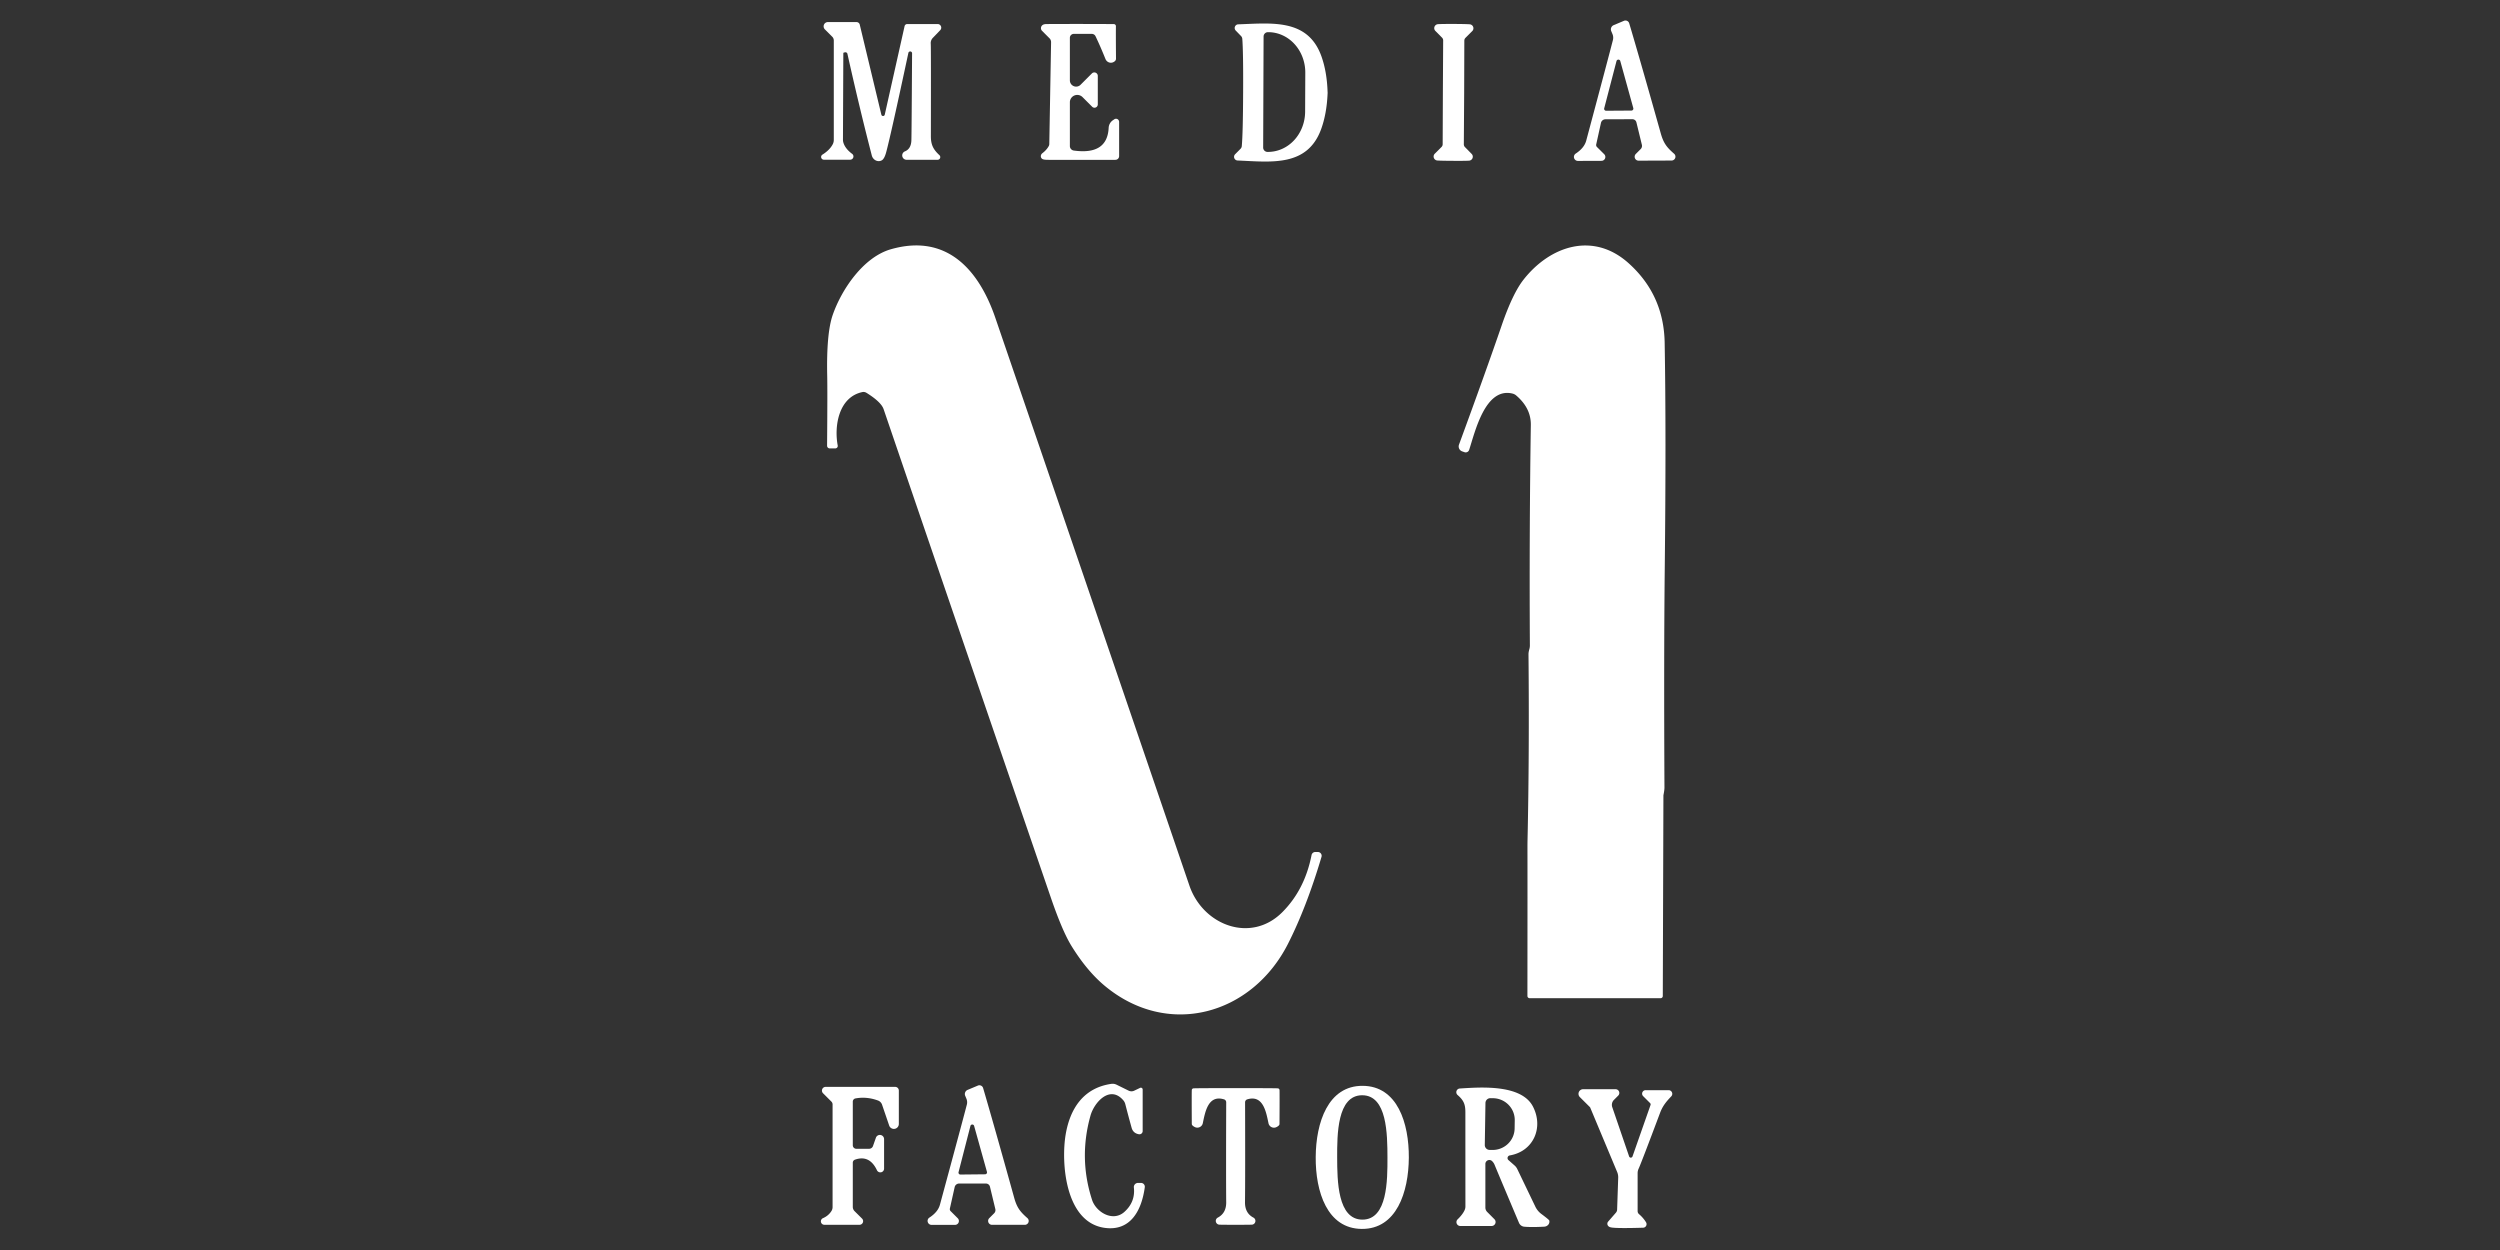 <?xml version="1.0" encoding="UTF-8" standalone="no"?>
<!DOCTYPE svg PUBLIC "-//W3C//DTD SVG 1.1//EN" "http://www.w3.org/Graphics/SVG/1.1/DTD/svg11.dtd">
<svg xmlns="http://www.w3.org/2000/svg" version="1.1" viewBox="0.00 0.00 600.00 300.00">
<rect x="0.00" y="0.00" width="600.00" height="300.00" fill="#333333" stroke="none"/>
<path fill="#ffffff" d="
  M 401.79 36.90
  A 0.93 0.93 0.0 0 1 401.18 38.53
  L 393.27 38.56
  A 0.95 0.94 -67.6 0 1 392.60 36.94
  L 393.78 35.76
  A 1.09 1.07 61.0 0 0 394.05 34.75
  L 392.74 29.37
  A 0.99 0.99 0.0 0 0 391.77 28.61
  L 385.30 28.63
  A 1.10 1.10 0.0 0 0 384.23 29.50
  L 383.09 34.66
  A 0.68 0.67 -61.5 0 0 383.28 35.29
  L 385.01 37.01
  A 0.93 0.93 0.0 0 1 384.35 38.60
  L 378.70 38.62
  A 0.96 0.96 0.0 0 1 378.17 36.86
  Q 380.23 35.51 380.70 33.73
  Q 386.03 13.80 387.10 9.61
  A 2.27 2.26 41.0 0 0 386.99 8.17
  L 386.70 7.47
  A 1.09 1.09 0.0 0 1 387.27 6.04
  L 389.74 5.00
  A 0.94 0.94 0.0 0 1 391.01 5.59
  Q 393.56 14.14 398.59 32.03
  C 399.26 34.40 400.05 35.39 401.79 36.90
  Z
  M 385.01 25.99
  A 0.47 0.47 0.0 0 0 385.46 26.58
  L 391.54 26.54
  A 0.47 0.47 0.0 0 0 391.99 25.94
  L 388.87 14.66
  A 0.47 0.47 0.0 0 0 387.96 14.66
  L 385.01 25.99
  Z"
/>
<path fill="#ffffff" d="
  M 218.90 12.80
  A 0.45 0.45 0.0 0 0 218.01 12.70
  Q 213.86 32.12 212.70 36.48
  Q 212.26 38.16 211.59 38.50
  A 1.75 1.62 69.5 0 1 209.23 37.31
  Q 206.31 26.04 203.38 12.92
  A 0.49 0.48 -13.5 0 0 202.79 12.56
  L 202.52 12.62
  A 0.17 0.16 83.3 0 0 202.40 12.78
  L 202.31 33.54
  A 2.40 2.28 -54.8 0 0 202.41 34.22
  Q 202.84 35.68 204.52 36.93
  A 0.78 0.78 0.0 0 1 204.06 38.33
  L 197.73 38.33
  A 0.66 0.66 0.0 0 1 197.38 37.11
  Q 199.15 36.01 199.88 34.58
  A 2.27 2.24 -32.3 0 0 200.11 33.59
  L 200.11 9.72
  A 1.28 1.26 -67.9 0 0 199.74 8.82
  L 197.97 7.05
  A 1.03 1.02 67.4 0 1 198.69 5.30
  L 205.56 5.30
  A 0.80 0.79 -6.3 0 1 206.34 5.91
  L 211.53 27.54
  A 0.42 0.42 0.0 0 0 212.34 27.53
  L 217.10 6.28
  A 0.66 0.65 6.0 0 1 217.74 5.77
  L 225.02 5.77
  A 0.87 0.87 0.0 0 1 225.65 7.25
  L 223.88 9.09
  A 1.81 1.78 -26.1 0 0 223.38 10.51
  Q 223.45 11.26 223.41 32.71
  C 223.41 34.79 224.02 35.90 225.47 37.25
  A 0.64 0.64 0.0 0 1 225.03 38.35
  L 217.58 38.35
  A 1.05 1.05 0.0 0 1 217.18 36.33
  Q 218.64 35.73 218.73 33.74
  Q 218.78 32.70 218.90 12.80
  Z"
/>
<path fill="#ffffff" d="
  M 250.12 7.43
  A 0.93 0.92 -40.4 0 1 250.24 5.99
  Q 250.56 5.77 251.25 5.77
  Q 259.68 5.73 267.32 5.78
  A 0.51 0.51 0.0 0 1 267.82 6.30
  Q 267.79 7.91 267.84 14.09
  Q 267.84 14.62 267.18 14.93
  A 1.41 1.37 66.4 0 1 265.31 14.16
  Q 264.09 11.13 262.93 8.70
  A 1.01 1.00 -12.5 0 0 262.02 8.13
  L 257.72 8.13
  A 0.95 0.94 0.0 0 0 256.77 9.07
  L 256.77 19.29
  A 1.50 1.50 0.0 0 0 259.33 20.35
  L 262.05 17.63
  A 0.83 0.83 0.0 0 1 263.47 18.22
  L 263.47 25.06
  A 0.79 0.79 0.0 0 1 262.12 25.62
  L 259.80 23.30
  A 1.78 1.77 22.5 0 0 256.77 24.55
  L 256.77 35.05
  A 1.09 1.09 0.0 0 0 257.71 36.13
  Q 265.76 37.25 266.08 30.67
  A 2.33 2.31 75.6 0 1 267.17 28.81
  L 267.43 28.63
  A 0.75 0.74 73.0 0 1 268.59 29.25
  L 268.59 37.47
  A 0.89 0.89 0.0 0 1 267.71 38.36
  Q 263.14 38.39 251.50 38.36
  Q 250.54 38.36 250.19 38.17
  A 0.86 0.80 -48.5 0 1 250.16 36.78
  Q 251.17 36.01 251.69 35.08
  A 1.04 0.98 -31.3 0 0 251.83 34.57
  L 252.26 10.14
  A 1.32 1.29 -67.4 0 0 251.88 9.19
  Q 250.18 7.49 250.12 7.43
  Z"
/>
<path fill="#ffffff" d="
  M 318.63 22.28
  Q 318.63 22.39 318.62 22.50
  Q 318.41 27.34 317.06 31.03
  C 313.72 40.13 304.99 38.85 297.03 38.52
  A 0.88 0.88 0.0 0 1 296.44 37.01
  L 297.72 35.72
  A 1.09 1.04 -21.1 0 0 298.03 35.06
  Q 298.31 31.94 298.35 22.18
  Q 298.40 12.42 298.15 9.31
  A 1.09 1.04 21.6 0 0 297.84 8.64
  L 296.58 7.34
  A 0.88 0.88 0.0 0 1 297.18 5.84
  C 305.14 5.58 313.88 4.38 317.14 13.51
  Q 318.46 17.21 318.62 22.05
  Q 318.63 22.16 318.63 22.28
  Z
  M 303.26 8.76
  L 303.16 35.40
  A 1.05 1.05 0.0 0 0 304.21 36.46
  L 304.30 36.46
  A 9.69 8.90 -89.8 0 0 313.23 26.80
  L 313.27 17.44
  A 9.69 8.90 -89.8 0 0 304.40 7.72
  L 304.31 7.72
  A 1.05 1.05 0.0 0 0 303.26 8.76
  Z"
/>
<path fill="#ffffff" d="
  M 348.92 5.75
  Q 351.72 5.76 352.72 5.83
  A 0.96 0.95 24.6 0 1 353.34 7.46
  L 351.72 9.08
  A 0.93 0.92 -22.5 0 0 351.44 9.73
  Q 351.40 22.07 351.40 22.19
  Q 351.40 22.31 351.32 34.64
  A 0.93 0.92 23.0 0 0 351.59 35.30
  L 353.19 36.93
  A 0.96 0.95 -24.0 0 1 352.57 38.56
  Q 351.56 38.62 348.76 38.60
  Q 345.97 38.59 344.96 38.52
  A 0.96 0.95 24.6 0 1 344.35 36.89
  L 345.97 35.27
  A 0.93 0.92 -22.5 0 0 346.24 34.62
  Q 346.29 22.28 346.29 22.16
  Q 346.29 22.05 346.36 9.71
  A 0.93 0.92 23.0 0 0 346.10 9.05
  L 344.49 7.42
  A 0.96 0.95 -24.0 0 1 345.12 5.80
  Q 346.13 5.74 348.92 5.75
  Z"
/>
<path fill="#ffffff" d="
  M 201.05 106.91
  A 0.60 0.59 -5.5 0 1 200.46 107.62
  L 199.14 107.62
  A 0.64 0.64 0.0 0 1 198.50 106.98
  Q 198.61 93.92 198.53 90.12
  Q 198.32 79.99 199.86 75.56
  C 201.98 69.47 207.19 61.72 213.81 59.82
  C 227.26 55.97 234.95 64.81 238.88 76.28
  Q 258.26 132.86 285.46 212.55
  C 288.72 222.08 300.23 226.48 307.76 218.92
  Q 313.14 213.53 314.77 205.23
  A 0.93 0.91 -84.2 0 1 315.67 204.48
  L 316.29 204.48
  A 0.91 0.91 0.0 0 1 317.16 205.65
  Q 313.56 217.76 309.12 226.51
  C 300.46 243.57 280.34 249.25 265.13 236.59
  Q 260.86 233.03 257.15 227.02
  Q 254.96 223.46 252.24 215.54
  Q 226.74 141.23 212.07 98.21
  Q 211.48 96.47 207.94 94.27
  A 1.36 1.34 54.3 0 0 206.96 94.10
  C 201.29 95.31 200.17 102.21 201.05 106.91
  Z"
/>
<path fill="#ffffff" d="
  M 399.07 239.05
  A 0.53 0.52 -89.4 0 1 398.55 239.57
  L 367.12 239.57
  A 0.54 0.54 0.0 0 1 366.58 239.03
  Q 366.61 209.51 366.59 203.50
  Q 366.59 202.49 366.61 201.50
  Q 367.06 181.09 366.84 157.02
  Q 366.83 156.55 367.05 155.77
  A 3.17 3.09 53.7 0 0 367.17 154.91
  Q 367.01 128.18 367.40 102.00
  Q 367.46 97.98 363.91 94.93
  A 2.23 2.15 -16.3 0 0 363.01 94.46
  C 356.41 92.85 353.99 103.76 352.59 107.99
  A 0.87 0.87 0.0 0 1 351.49 108.53
  L 350.92 108.33
  A 1.26 1.25 -70.3 0 1 350.16 106.71
  Q 356.70 88.90 360.44 77.99
  Q 363.04 70.45 365.62 67.15
  C 371.97 59.04 382.30 55.54 390.80 63.11
  Q 399.32 70.71 399.52 82.27
  Q 399.90 103.84 399.54 136.54
  Q 399.31 157.59 399.47 189.00
  Q 399.47 189.65 399.23 190.82
  A 1.14 0.99 -75.1 0 0 399.22 190.98
  L 399.07 239.05
  Z"
/>
<path fill="#ffffff" d="
  M 274.24 261.48
  L 274.24 271.46
  A 0.77 0.77 0.0 0 1 273.34 272.22
  Q 271.95 271.99 271.58 270.64
  Q 270.77 267.72 270.07 264.99
  A 2.28 2.26 -72.5 0 0 269.60 264.08
  C 266.38 260.32 262.61 264.57 261.72 267.74
  Q 258.85 277.96 262.09 287.96
  C 263.04 290.90 267.07 293.36 269.86 290.85
  Q 272.51 288.46 272.13 285.01
  A 1.00 0.99 -3.3 0 1 273.12 283.90
  L 273.84 283.90
  A 0.92 0.91 3.8 0 1 274.75 284.93
  C 274.01 290.44 271.37 295.53 265.16 294.69
  C 255.54 293.39 254.64 278.84 255.77 272.22
  C 256.83 266.04 260.04 261.10 266.70 260.13
  A 2.16 2.15 -36.3 0 1 267.96 260.32
  L 270.88 261.76
  A 1.52 1.52 0.0 0 0 272.22 261.76
  L 273.62 261.09
  A 0.43 0.43 0.0 0 1 274.24 261.48
  Z"
/>
<path fill="#ffffff" d="
  M 246.57 292.34
  A 0.93 0.92 -24.4 0 1 245.96 293.96
  L 238.09 293.96
  A 0.94 0.94 0.0 0 1 237.43 292.35
  L 238.60 291.18
  A 1.09 1.06 61.2 0 0 238.88 290.17
  L 237.59 284.81
  A 0.99 0.99 0.0 0 0 236.63 284.05
  L 230.19 284.05
  A 1.10 1.10 0.0 0 0 229.12 284.91
  L 227.97 290.05
  A 0.67 0.67 0.0 0 0 228.15 290.67
  L 229.87 292.39
  A 0.93 0.93 0.0 0 1 229.21 293.97
  L 223.58 293.97
  A 0.95 0.95 0.0 0 1 223.06 292.22
  Q 225.12 290.88 225.59 289.11
  Q 230.96 269.29 232.04 265.12
  A 2.26 2.25 41.2 0 0 231.94 263.69
  L 231.65 262.99
  A 1.08 1.08 0.0 0 1 232.23 261.57
  L 234.69 260.54
  A 0.93 0.93 0.0 0 1 235.95 261.14
  Q 238.46 269.66 243.41 287.48
  C 244.06 289.84 244.85 290.83 246.57 292.34
  Z
  M 230.05 281.32
  A 0.46 0.46 0.0 0 0 230.50 281.89
  L 236.43 281.83
  A 0.46 0.46 0.0 0 0 236.87 281.25
  L 233.79 270.22
  A 0.46 0.46 0.0 0 0 232.90 270.23
  L 230.05 281.32
  Z"
/>
<path fill="#ffffff" d="
  M 327.05 260.60
  C 335.38 260.65 338.17 269.55 338.12 277.84
  C 338.07 286.13 335.16 295.00 326.83 294.94
  C 318.51 294.89 315.71 285.99 315.77 277.70
  C 315.82 269.41 318.73 260.54 327.05 260.60
  Z
  M 320.92 277.80
  C 320.94 283.32 320.99 292.72 327.00 292.71
  C 333.00 292.69 333.00 283.28 332.99 277.77
  C 332.97 272.25 332.92 262.85 326.91 262.86
  C 320.91 262.88 320.91 272.29 320.92 277.80
  Z"
/>
<path fill="#ffffff" d="
  M 197.53 262.38
  A 0.90 0.89 67.5 0 1 198.16 260.85
  L 214.84 260.85
  A 0.88 0.88 0.0 0 1 215.72 261.73
  L 215.72 269.77
  A 1.19 1.19 0.0 0 1 213.41 270.15
  L 211.70 265.14
  A 1.64 1.63 -89.3 0 0 210.71 264.12
  Q 208.01 263.13 205.32 263.62
  A 0.79 0.78 85.3 0 0 204.67 264.40
  L 204.67 274.86
  A 0.85 0.85 0.0 0 0 205.52 275.71
  L 208.58 275.71
  A 0.99 0.99 0.0 0 0 209.52 275.04
  L 210.21 273.08
  A 1.01 1.01 0.0 0 1 212.18 273.41
  L 212.18 280.45
  A 0.90 0.90 0.0 0 1 210.46 280.84
  Q 208.68 277.10 205.19 278.32
  A 0.77 0.77 0.0 0 0 204.67 279.05
  L 204.67 289.66
  A 1.45 1.42 23.2 0 0 205.08 290.66
  L 206.89 292.46
  A 0.87 0.87 0.0 0 1 206.27 293.95
  L 197.84 293.95
  A 0.83 0.83 0.0 0 1 197.51 292.36
  Q 198.83 291.79 199.55 290.64
  A 1.77 1.76 61.3 0 0 199.82 289.70
  L 199.82 265.07
  A 0.97 0.95 -67.8 0 0 199.54 264.39
  L 197.53 262.38
  Z"
/>
<path fill="#ffffff" d="
  M 296.56 261.15
  Q 306.27 261.15 306.71 261.21
  A 0.44 0.43 -87.2 0 1 307.09 261.64
  Q 307.12 262.70 307.08 269.75
  Q 307.08 270.14 306.36 270.50
  A 1.34 1.34 0.0 0 1 304.44 269.59
  C 303.88 266.95 303.19 262.70 299.36 263.84
  A 0.74 0.74 0.0 0 0 298.82 264.55
  Q 298.87 282.42 298.80 288.52
  Q 298.77 291.15 300.83 292.23
  A 0.90 0.90 0.0 0 1 300.44 293.92
  Q 299.58 293.95 296.55 293.95
  Q 293.51 293.95 292.65 293.92
  A 0.90 0.90 0.0 0 1 292.26 292.23
  Q 294.32 291.15 294.29 288.52
  Q 294.23 282.42 294.29 264.55
  A 0.74 0.74 0.0 0 0 293.75 263.84
  C 289.92 262.69 289.23 266.94 288.67 269.58
  A 1.34 1.34 0.0 0 1 286.75 270.49
  Q 286.03 270.13 286.03 269.74
  Q 285.99 262.69 286.03 261.63
  A 0.44 0.43 87.3 0 1 286.41 261.21
  Q 286.84 261.15 296.56 261.15
  Z"
/>
<path fill="#ffffff" d="
  M 358.09 278.66
  A 0.95 0.95 0.0 0 0 356.49 279.36
  L 356.49 289.81
  A 1.50 1.50 0.0 0 0 356.94 290.88
  L 358.66 292.61
  A 0.96 0.95 -22.4 0 1 357.98 294.24
  L 350.48 294.24
  A 0.93 0.93 0.0 0 1 349.83 292.64
  Q 350.99 291.52 351.48 290.49
  A 2.19 2.08 -33.3 0 0 351.70 289.55
  Q 351.69 271.13 351.69 266.87
  C 351.68 264.99 351.26 264.06 349.82 262.80
  A 0.89 0.89 0.0 0 1 350.36 261.24
  C 354.96 260.96 365.04 260.10 367.89 265.54
  C 370.50 270.53 368.11 276.31 362.35 277.30
  A 0.65 0.64 -29.2 0 0 362.03 278.42
  L 363.48 279.70
  A 2.67 2.63 8.2 0 1 364.15 280.58
  L 368.49 289.61
  A 4.79 4.71 -85.1 0 0 369.93 291.35
  Q 371.76 292.72 371.82 292.91
  A 1.28 1.17 -8.6 0 1 370.62 294.40
  Q 367.67 294.57 365.83 294.41
  A 1.53 1.53 0.0 0 1 364.56 293.49
  Q 359.64 281.84 358.70 279.55
  Q 358.48 279.03 358.09 278.66
  Z
  M 356.51 264.71
  L 356.35 274.79
  A 1.17 1.17 0.0 0 0 357.50 275.98
  L 358.15 275.99
  A 5.28 5.23 0.9 0 0 363.51 270.85
  L 363.54 268.89
  A 5.28 5.23 0.9 0 0 358.35 263.57
  L 357.70 263.56
  A 1.17 1.17 0.0 0 0 356.51 264.71
  Z"
/>
<path fill="#ffffff" d="
  M 390.99 277.55
  A 0.43 0.43 0.0 0 0 391.80 277.55
  L 396.13 265.20
  A 0.44 0.43 -58.3 0 0 396.03 264.75
  L 394.36 263.08
  A 0.84 0.84 0.0 0 1 394.95 261.64
  L 400.47 261.64
  A 0.88 0.88 0.0 0 1 401.10 263.13
  C 399.84 264.45 399.04 265.45 398.43 267.05
  Q 393.91 279.10 393.28 280.46
  A 2.66 2.49 -34.1 0 0 393.03 281.56
  L 393.03 290.67
  A 0.97 0.95 20.6 0 0 393.37 291.40
  Q 394.40 292.28 395.05 293.35
  A 0.86 0.85 73.4 0 1 394.35 294.65
  Q 388.96 294.82 387.07 294.64
  Q 386.36 294.57 386.11 294.36
  A 0.80 0.79 37.9 0 1 385.96 293.18
  L 387.82 291.04
  A 1.19 1.17 66.7 0 0 388.11 290.29
  L 388.37 282.65
  A 3.39 3.25 -56.9 0 0 388.11 281.26
  L 381.66 265.84
  A 0.54 0.53 10.9 0 0 381.55 265.68
  L 379.17 263.31
  A 1.11 1.11 0.0 0 1 379.96 261.41
  L 387.73 261.41
  A 0.90 0.90 0.0 0 1 388.37 262.95
  L 387.34 263.98
  A 1.70 1.69 58.1 0 0 386.94 265.71
  L 390.99 277.55
  Z"
/>
</svg>
